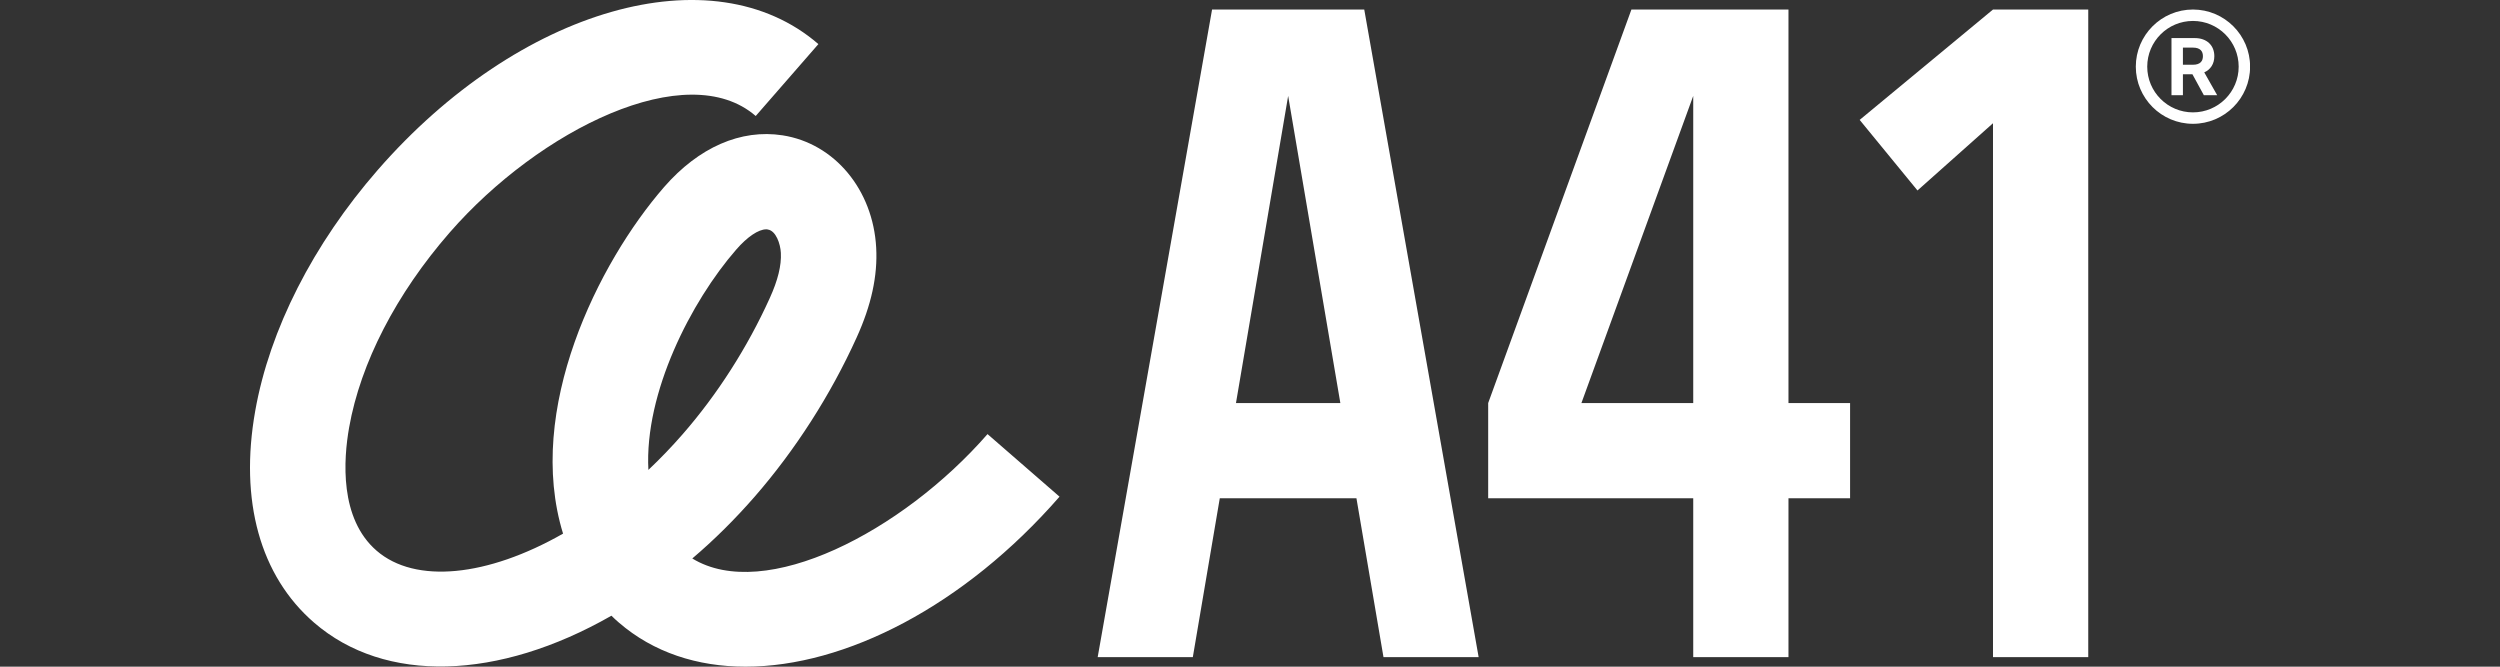 <svg width="180" height="48" viewBox="0 0 180 48" fill="none" xmlns="http://www.w3.org/2000/svg">
<rect x="0" y="0" width="180" height="48" fill="#333333" stroke="none"/>
<g clip-path="url(#clip0_9609_14878)">
<path d="M53.678 48C50.202 48 47.041 46.971 44.558 44.825C44.373 44.667 44.195 44.503 44.023 44.331C35.884 48.987 27.71 49.248 22.609 44.825C18.728 41.465 17.226 36.048 18.378 29.575C19.413 23.733 22.547 17.575 27.196 12.24C37.379 0.562 51.313 -3.415 58.924 3.175L54.412 8.352C49.475 4.073 38.84 9.333 32.38 16.738C28.533 21.148 25.962 26.126 25.139 30.768C24.728 33.086 24.433 37.33 27.114 39.648C29.898 42.062 35.096 41.527 40.54 38.421C37.797 29.493 43.077 18.919 47.809 13.474C50.311 10.601 53.342 9.278 56.346 9.744C60.09 10.327 62.86 13.66 63.086 17.836C63.196 19.858 62.737 21.97 61.681 24.295C59.802 28.444 57.258 32.407 54.337 35.76C52.931 37.371 51.429 38.866 49.845 40.21C55.057 43.399 64.965 38.29 71.102 31.255L76.286 35.76C69.429 43.625 60.865 48 53.678 48ZM55.166 16.512C54.611 16.512 53.802 17.054 53.006 17.973C49.756 21.703 46.389 28.286 46.684 33.833C47.541 33.024 48.364 32.167 49.153 31.262C51.649 28.402 53.815 25.015 55.42 21.47C56.01 20.174 56.27 19.104 56.222 18.206C56.188 17.561 55.873 16.615 55.283 16.526C55.249 16.512 55.207 16.512 55.166 16.512Z" fill="white"/>
<path d="M133.206 29.019H128.77V0.686H121.913H117.462L107.149 29.019V35.876H121.913V47.314H128.77V35.876H133.206V29.019ZM113.862 29.019L121.913 6.905V29.019H113.862Z" fill="white"/>
<path d="M143.496 0.686L133.896 8.633L138.059 13.714L143.496 8.873V47.314H150.354V0.686H143.496Z" fill="white"/>
<path d="M99.611 47.314H106.462L98.226 0.686H87.269L79.033 47.314H85.883L87.824 35.876H97.664L99.611 47.314ZM88.99 29.019L92.747 6.905L96.505 29.019H88.99Z" fill="white"/>
<path d="M158.706 5.211C159.158 5.012 159.432 4.6 159.432 4.045C159.432 3.256 158.884 2.742 158.027 2.742H157.17H156.621H156.347V6.856H157.17V5.348H157.855L158.678 6.856H159.638L158.706 5.211ZM158.61 4.045C158.61 4.388 158.431 4.662 157.89 4.662H157.17V3.428H157.89C158.431 3.428 158.61 3.702 158.61 4.045Z" fill="white"/>
<path d="M157.893 0.686C155.623 0.686 153.778 2.53 153.778 4.8C153.778 7.07 155.623 8.914 157.893 8.914C160.162 8.914 162.007 7.07 162.007 4.8C162.007 2.53 160.162 0.686 157.893 0.686ZM157.893 8.091C156.076 8.091 154.601 6.617 154.601 4.8C154.601 2.983 156.076 1.508 157.893 1.508C159.71 1.508 161.184 2.983 161.184 4.8C161.184 6.617 159.71 8.091 157.893 8.091Z" fill="white"/>
</g>
<defs>
<clipPath id="clip0_9609_14878">
<rect width="144" height="48" fill="white" transform="translate(18)"/>
</clipPath>
</defs>
</svg>
